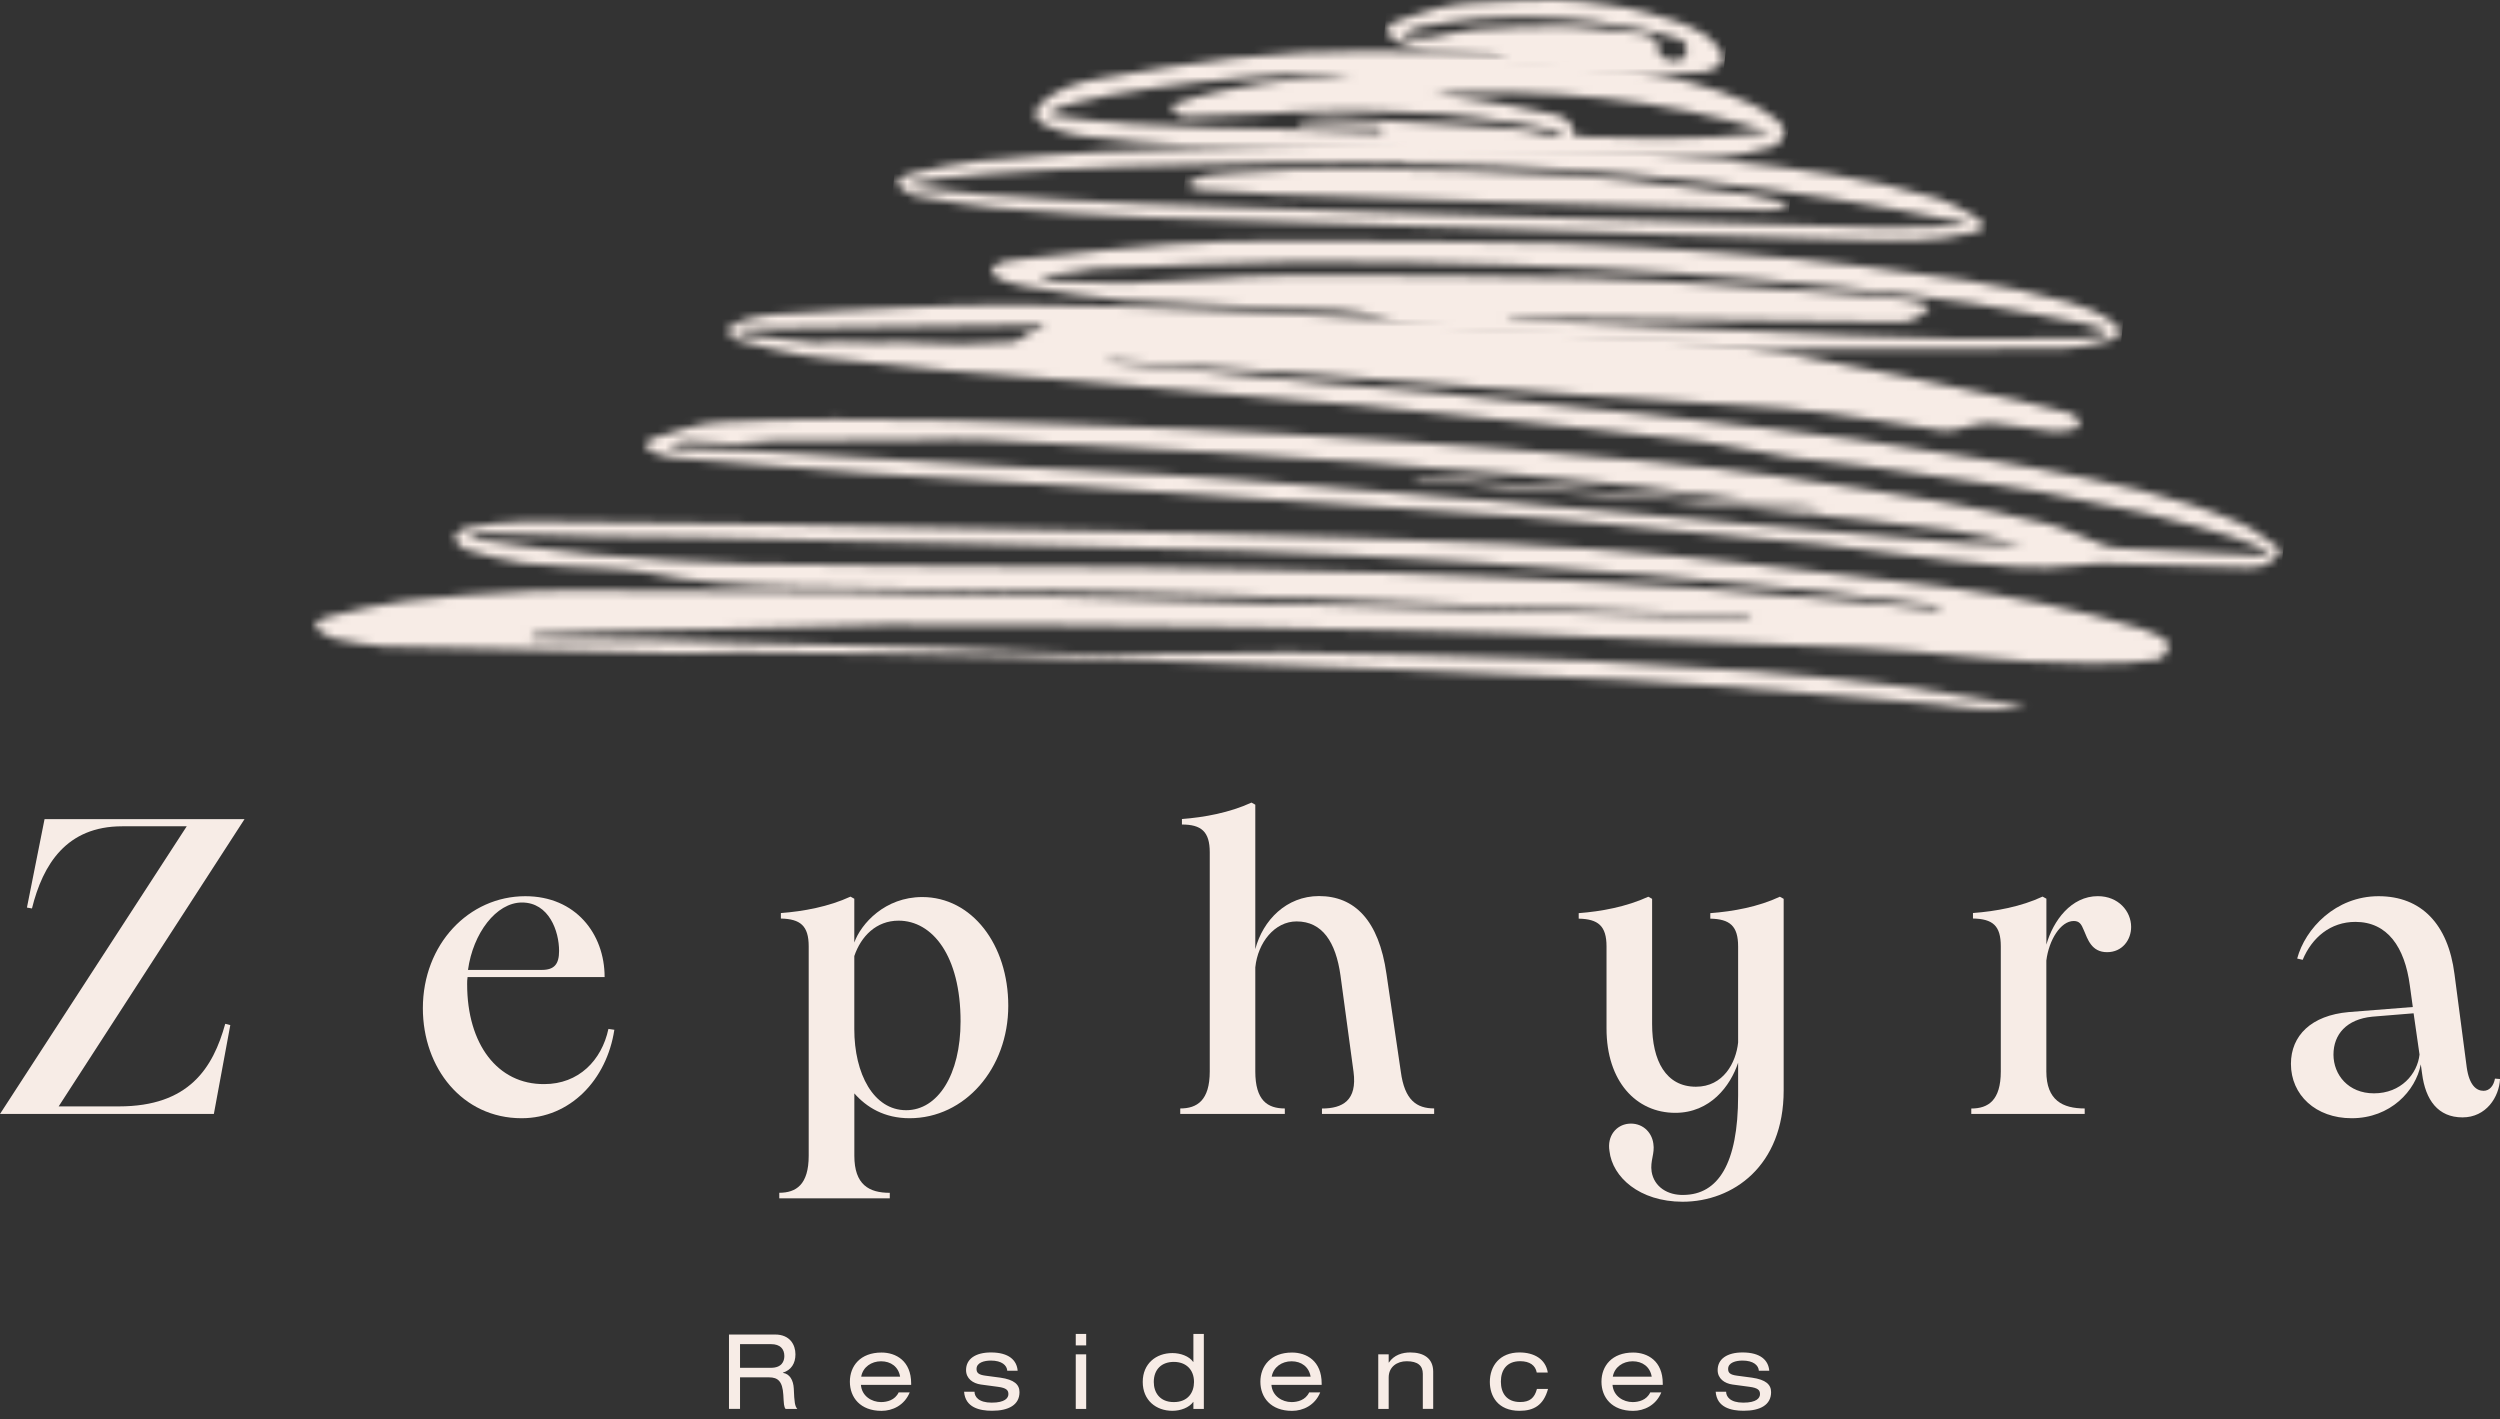 <svg xmlns="http://www.w3.org/2000/svg" width="310" height="176" viewBox="0 0 310 176" fill="none"><rect x="0" y="0" width="310" height="176" fill="#333333" stroke="none"/><g clip-path="url(#clip0_570_363)"><mask id="mask0_570_363" style="mask-type:luminance" maskUnits="userSpaceOnUse" x="39" y="64" width="230" height="24"><path d="M240.467 75.658C237.088 75.309 233.712 74.925 230.326 74.622C223.728 74.028 217.131 73.44 210.528 72.934C206.285 72.608 202.024 72.392 197.776 72.183C189.536 71.775 181.299 71.315 173.053 71.053C162.301 70.716 151.547 70.541 140.789 70.337C136.4 70.256 132.005 70.296 127.617 70.256C115.926 70.157 104.228 70.163 92.537 69.901C86.138 69.761 79.744 69.278 73.362 68.725C68.706 68.317 64.072 67.549 59.433 66.92C58.961 66.856 58.367 66.728 58.209 66.454C58.262 66.134 60.156 66.111 61.217 66.134C65.558 66.239 69.895 66.431 74.237 66.524C78.328 66.612 82.425 66.577 86.517 66.67C108.786 67.176 131.055 67.63 153.319 68.271C163.174 68.556 173.024 69.173 182.873 69.743C189.85 70.151 196.821 70.663 203.785 71.246C211.233 71.874 218.67 72.596 226.106 73.365C230.636 73.83 235.147 74.459 239.663 75.035C239.966 75.076 240.253 75.286 240.549 75.42C240.805 75.524 240.863 75.67 240.601 75.67C240.561 75.664 240.514 75.664 240.467 75.658ZM57.83 65.441C57.399 65.505 57.009 65.843 56.618 66.169C56.362 66.384 56.321 66.769 56.519 67.042C56.857 67.496 57.195 67.974 57.626 68.102C60.01 68.812 62.429 69.534 64.877 69.837C68.251 70.256 71.666 70.273 75.064 70.5C76.714 70.611 78.392 70.652 80.007 70.984C86.103 72.229 92.269 72.625 98.459 72.759C106.612 72.94 114.772 72.992 122.925 73.149C132.921 73.341 142.922 73.469 152.917 73.83C171.334 74.494 189.75 75.303 208.167 76.048C210.977 76.159 213.793 76.229 216.601 76.322C216.922 76.316 217.079 76.421 217.079 76.514C217.085 76.619 216.916 76.73 216.589 76.706C215.838 76.683 215.08 76.66 214.328 76.636C199.537 76.165 184.751 75.693 169.958 75.222C140.986 74.29 112.021 73.202 83.025 73.271C81.038 73.277 79.056 73.254 77.069 73.231C73.409 73.19 69.749 73.149 66.095 73.277C60.756 73.469 55.417 73.929 50.108 74.535C46.996 74.89 43.93 75.728 40.865 76.433C40.328 76.555 38.761 77.09 39.139 77.597C39.384 78.197 39.891 78.523 40.795 78.924C41.016 79.023 41.273 79.163 41.529 79.21C43.551 79.559 45.568 80.118 47.596 80.176C56.874 80.467 66.153 80.612 75.431 80.816C78.509 80.886 81.592 81.02 84.669 81.037C85.806 81.043 86.948 81.003 88.084 80.956C89.308 80.909 90.532 80.863 91.756 80.874C103.232 81.026 114.713 81.107 126.189 81.427C141.965 81.864 157.742 82.452 173.519 83.04C182.839 83.389 192.157 83.855 201.471 84.309C204.915 84.478 208.36 84.723 211.804 84.99C218.729 85.526 225.647 86.097 232.57 86.667C235.159 86.877 237.746 87.104 240.333 87.36C242.111 87.534 243.882 87.849 245.666 87.936C247.385 88.018 249.117 87.884 251.208 87.831C250.422 87.593 250.008 87.406 249.583 87.337C244.483 86.504 239.389 85.555 234.266 84.909C228.63 84.193 222.972 83.663 217.306 83.221C210.557 82.703 203.802 82.353 197.047 81.957C194.722 81.823 192.385 81.736 190.054 81.672C179.971 81.387 169.883 80.997 159.794 80.874C156.262 80.834 152.724 80.927 149.193 81.026C145.649 81.119 142.111 81.212 138.574 81.171C131.265 81.084 123.968 80.583 116.66 80.351C104.572 79.972 92.485 79.64 80.397 79.338C76.189 79.233 71.975 79.262 67.767 79.227C67.097 79.221 66.421 79.186 65.751 79.163C66.031 78.796 66.316 78.639 66.602 78.633C69.417 78.517 72.232 78.4 75.047 78.331C79.966 78.202 84.885 78.109 89.804 77.987C96.424 77.824 103.045 77.568 109.672 77.492C116.17 77.416 122.669 77.492 129.167 77.539C137.775 77.603 146.383 77.644 154.985 77.801C166.193 78.004 177.407 78.208 188.608 78.598C202.456 79.081 216.298 79.792 230.146 80.333C239.64 80.706 249.058 82.289 258.588 82.249C259.066 82.249 259.531 82.249 259.987 82.249C262.382 82.254 264.585 82.26 267.534 81.818C267.534 81.818 269.626 80.805 268.664 79.483C268.559 79.338 268.204 79.064 267.925 78.936C267.196 78.598 266.467 78.231 265.71 77.999C257.538 75.501 249.192 73.871 240.759 72.724C235.263 71.979 229.744 71.403 224.231 70.768C218.501 70.116 212.778 69.394 207.037 68.876C200.481 68.288 193.913 67.723 187.338 67.438C174.347 66.879 161.35 66.437 148.353 66.105C130.647 65.657 112.936 65.331 95.23 65.005C85.194 64.818 75.152 64.679 65.11 64.644C65.087 64.644 65.069 64.644 65.046 64.644C62.645 64.65 60.226 65.075 57.83 65.441Z" fill="white"></path></mask><g mask="url(#mask0_570_363)"><path d="M41.126 41.433L271.991 64.888L267.276 111.229L36.405 87.773L41.126 41.433Z" fill="url(#paint0_linear_570_363)"></path></g><mask id="mask1_570_363" style="mask-type:luminance" maskUnits="userSpaceOnUse" x="80" y="37" width="203" height="34"><path d="M95.728 54.7C101.911 54.625 108.095 54.607 114.273 54.567C116.767 54.549 119.273 54.404 121.762 54.532C131.384 55.003 141.013 55.539 150.629 56.098C156.62 56.447 162.606 56.849 168.591 57.291C175.341 57.792 182.089 58.333 188.832 58.915C193.67 59.335 198.507 59.783 203.339 60.336C208.607 60.947 213.864 61.71 219.133 62.368C221.202 62.63 223.277 62.787 225.346 62.99C225.567 62.996 225.596 63.212 225.358 63.188C208.852 61.803 192.347 60.423 175.841 59.044C175.224 58.985 175.224 59.294 175.812 59.41C179.018 59.725 182.223 60.08 185.434 60.342C192.546 60.93 199.656 61.436 206.766 62.042C211.697 62.461 216.621 62.95 221.547 63.474C228.365 64.196 235.184 64.871 241.98 65.767C245.179 66.192 248.338 67.072 250.879 67.613C249.02 67.555 246.531 67.549 244.055 67.38C240.482 67.135 236.909 66.769 233.342 66.454C227.957 65.983 222.572 65.523 217.187 65.04C213.387 64.696 209.586 64.318 205.787 63.969C198.823 63.334 191.851 62.7 184.88 62.082C182.259 61.85 179.63 61.657 177.002 61.436C169.395 60.796 161.796 60.132 154.19 59.515C150.698 59.236 147.208 59.014 143.711 58.816C137.399 58.467 131.087 58.205 124.775 57.833C114.11 57.204 103.444 56.499 92.779 55.865C89.841 55.69 86.892 55.667 83.949 55.574C82.923 55.498 82.917 55.149 83.926 54.945C84.357 54.852 84.788 54.671 85.214 54.689C87.143 54.782 89.066 55.015 90.995 55.032C91.019 55.032 91.048 55.032 91.071 55.032C92.633 55.032 94.183 54.724 95.728 54.7ZM98.677 42.219C96.439 41.974 94.207 41.701 91.974 41.445C91.485 41.311 91.263 40.833 91.992 40.793C104.213 40.63 116.435 40.467 128.657 40.304C129.263 40.304 129.438 40.461 129.379 40.618C129.315 40.787 128.995 40.956 128.657 40.926C127.573 40.892 126.652 42.318 125.568 42.394C120.247 42.784 117.403 42.656 114.85 42.527C112.938 42.428 111.19 42.335 108.684 42.452C107.839 42.492 106.854 42.446 105.845 42.405C104.464 42.347 103.036 42.283 101.876 42.44C101.655 42.469 101.434 42.481 101.206 42.481C100.373 42.487 99.516 42.312 98.677 42.219ZM111.889 38.132C106.638 38.411 101.387 38.586 96.141 38.982C94.207 39.128 90.704 39.715 90.243 40.921C90.302 41.497 91.048 42.108 91.496 42.225C94.09 42.912 96.701 43.558 99.329 44.041C101.288 44.402 103.281 44.501 105.263 44.711C109.546 45.153 113.83 45.636 118.119 46.015C123.009 46.451 127.911 46.76 132.8 47.179C141.665 47.942 150.523 48.751 159.389 49.519C162.379 49.781 165.369 49.944 168.358 50.23C174.367 50.812 180.364 51.446 186.374 52.063C189.538 52.389 192.697 52.698 195.855 53.047C200.955 53.612 206.049 54.177 211.143 54.782C213.416 55.05 219.791 56.401 222.059 56.727C224.996 57.029 227.928 57.344 230.86 57.728C234.455 58.199 238.04 58.747 241.63 59.276C245.442 59.835 249.258 60.324 253.059 61.005C257.337 61.774 261.591 62.682 265.839 63.602C268.137 64.097 266.014 63.619 272.682 65.366C279.35 67.112 281.424 68.556 281.424 68.556C281.198 68.83 280.265 68.888 279.88 68.87C274.256 68.591 268.637 68.294 263.019 67.974C262.297 67.933 261.556 67.846 260.874 67.596C258.503 66.734 256.2 65.535 253.788 64.929C249.433 63.84 245.027 62.973 240.622 62.216C233.792 61.046 226.942 59.952 220.083 58.991C214.821 58.252 209.54 57.716 204.259 57.192C198.519 56.622 192.772 56.138 187.02 55.684C181.676 55.259 176.325 54.869 170.976 54.538C162.804 54.037 154.638 53.484 146.462 53.164C127.369 52.413 108.27 51.4 89.153 52.331C86.403 52.465 83.681 53.6 80.959 54.34C80.633 54.427 80.027 54.864 80.114 55.277C80.219 55.783 80.656 55.987 80.994 56.109C81.857 56.412 82.743 56.709 83.628 56.785C91.462 57.443 99.294 58.112 107.133 58.659C115.619 59.253 124.111 59.701 132.596 60.26C144.749 61.058 156.906 61.896 169.057 62.717C175.317 63.142 181.576 63.555 187.836 63.998C190.144 64.161 192.452 64.365 194.759 64.58C201.269 65.191 207.786 65.82 214.296 66.431C218.096 66.786 221.902 67.048 225.696 67.485C231.047 68.102 236.379 68.905 241.735 69.499C247.103 70.099 252.47 70.815 257.879 70.093C259.004 69.942 260.14 69.848 261.27 69.878C266.988 70.029 272.699 70.273 278.417 70.378C279.938 70.407 281.582 70.413 282.858 68.172C281.179 67.037 279.705 65.709 278.045 64.976C269.798 61.331 261.119 59.754 252.47 58.06C249.049 57.39 245.593 56.907 242.155 56.36C238.04 55.708 233.919 55.032 229.793 54.444C226.203 53.932 222.601 53.525 218.999 53.094C214.046 52.5 209.091 51.912 204.131 51.365C200.88 51.004 197.628 50.713 194.37 50.381C188.541 49.781 182.718 49.147 176.891 48.588C172.502 48.169 168.107 47.878 163.72 47.464C157.616 46.888 151.521 46.236 145.419 45.642C142.65 45.374 139.881 45.165 137.114 44.932C137.568 44.699 138.017 44.699 138.46 44.728C146.933 45.316 155.413 45.875 163.888 46.504C174.221 47.272 184.549 48.145 194.883 48.891C203.635 49.519 212.396 49.968 221.144 50.625C224.623 50.887 228.079 51.44 231.541 51.935C234.723 52.389 237.888 53.012 241.077 53.408C241.973 53.519 242.923 53.1 243.856 52.937C244.852 52.756 245.872 52.378 246.851 52.465C249.375 52.692 251.876 53.175 254.4 53.461C255.244 53.554 256.125 53.425 256.975 53.269C257.313 53.204 257.85 52.96 257.925 52.511C257.85 52.057 257.512 51.761 257.22 51.522C256.941 51.289 256.555 51.202 256.206 51.109C254.23 50.608 252.26 50.061 250.273 49.647C240.341 47.598 230.423 45.427 220.456 43.616C215.182 42.661 209.826 42.277 204.499 41.782C199.294 41.299 194.078 40.961 188.861 40.635C177.7 39.937 166.54 39.133 155.374 38.65C145.553 38.225 135.727 37.783 125.9 37.783C121.232 37.789 116.563 37.888 111.889 38.132Z" fill="white"></path></mask><g mask="url(#mask1_570_363)"><path d="M82.101 17.395L286.186 38.126L280.784 91.213L76.698 70.483L82.101 17.395Z" fill="url(#paint1_linear_570_363)"></path></g><mask id="mask2_570_363" style="mask-type:luminance" maskUnits="userSpaceOnUse" x="122" y="29" width="141" height="15"><path d="M129.798 34.785C129.559 34.715 128.661 34.366 129.792 34.185L135.55 33.358C135.73 33.335 135.905 33.318 136.086 33.312C144.251 33.003 152.417 32.532 160.588 32.462C169.447 32.386 178.311 32.59 187.17 32.858C194.461 33.079 201.752 33.481 209.032 33.964C215.542 34.401 222.045 34.995 228.538 35.658C233.906 36.2 239.267 36.834 244.601 37.626C249.199 38.313 253.757 39.279 258.332 40.123L260.704 40.799C261.515 41.02 261.199 41.404 260.856 41.503C259.807 41.666 259.008 41.911 257.959 41.928C253.04 42.01 248.116 42.079 243.197 42.021C238.54 41.969 233.882 41.794 229.232 41.584C215.46 40.979 201.689 40.333 187.916 39.704C187.695 39.693 187.474 39.663 187.251 39.646C186.925 39.605 186.809 39.384 187.263 39.384L235.818 39.966C236.214 39.972 236.599 39.89 236.966 39.739C237.829 39.378 238.674 38.93 239.151 38.249C239.25 38.109 239.221 38.016 239.087 37.911C238.47 37.393 234.804 36.916 232.641 36.718C227.518 36.258 222.384 35.938 217.249 35.617C210.373 35.192 203.501 34.604 196.624 34.459C184.185 34.191 171.743 34.075 159.306 34.15C153.023 34.185 146.746 34.878 140.464 35.07C139.927 35.087 139.385 35.093 138.849 35.093C135.841 35.105 132.817 34.878 129.798 34.785ZM144.729 30.308C139.186 30.704 133.667 31.385 128.142 31.956C126.779 32.095 125.403 32.229 124.068 32.526C123.602 32.631 123.241 33.236 122.833 33.609C123.183 33.947 123.486 34.43 123.905 34.593C124.89 34.977 125.916 35.326 126.953 35.489C131.086 36.13 135.217 36.933 139.379 37.242C146.432 37.754 153.513 37.841 160.576 38.307C164.254 38.546 167.944 38.132 171.609 39.611C174.318 40.706 177.449 40.81 180.415 41.061C186.167 41.538 191.938 41.887 197.701 42.143C205.039 42.464 212.377 43.075 219.72 43.314C219.72 43.349 219.72 43.389 219.72 43.314C219.72 43.238 219.72 43.279 219.72 43.314C231.749 43.296 243.778 43.319 255.814 43.209C257.779 43.191 259.678 42.708 261.695 42.19C262.149 42.074 262.773 41.62 262.861 41.212C262.936 40.874 262.389 40.257 262.027 39.978C260.483 38.79 258.489 38.016 256.601 37.48C248.261 35.111 239.675 34.145 231.127 33.032C225.502 32.305 219.842 31.804 214.189 31.379C207.271 30.861 200.348 30.337 193.418 30.174C181.878 29.906 170.332 29.877 158.793 29.854C158.641 29.854 158.483 29.854 158.332 29.854C153.792 29.86 149.252 29.988 144.729 30.308Z" fill="white"></path></mask><g mask="url(#mask2_570_363)"><path d="M124.267 15.777L264.289 29.999L261.491 57.477L121.47 43.249L124.267 15.777Z" fill="url(#paint2_linear_570_363)"></path></g><mask id="mask3_570_363" style="mask-type:luminance" maskUnits="userSpaceOnUse" x="128" y="6" width="94" height="14"><path d="M195.591 16.929C195.358 16.923 195.183 16.725 195.16 16.487C194.974 14.74 193.616 14.379 192.426 14.105C189.28 13.395 186.103 12.866 182.926 12.353C181.184 12.074 179.423 11.963 177.687 11.608C191.872 10.991 205.902 12.161 219.632 16.417C214.946 16.97 210.278 17.168 205.586 17.168C202.264 17.162 198.936 17.063 195.591 16.929ZM170.717 16.463C157.347 15.689 143.919 16.283 130.409 14.309C130.164 14.274 130.112 13.931 130.333 13.814C135.631 11.002 162.067 8.47 167.744 9.18C160.08 9.803 152.644 10.444 145.464 12.947C145.131 13.046 145.341 13.657 145.731 13.96C146.297 14.327 146.599 14.495 147.206 14.49C150.149 14.455 153.087 14.28 156.03 14.14C157.644 14.059 159.252 13.931 160.862 13.873C169.061 13.57 172.663 13.838 178.59 14.111C181.813 14.257 185.107 14.915 188.311 15.31C190.037 15.52 191.733 15.992 193.446 16.341C193.988 16.422 193.755 16.69 193.429 16.748C193.108 16.783 192.776 16.929 192.467 16.847C190.427 16.277 188.714 16.079 186.05 15.852C183.982 15.671 182.828 15.596 181.697 15.549C176.143 15.328 170.914 14.763 165.361 14.629C164.073 14.6 162.779 14.798 161.484 14.891C160.937 14.944 160.96 15.433 161.484 15.439C164.574 15.538 167.668 15.637 170.758 15.736C171.783 15.736 171.632 16.475 170.763 16.475C170.746 16.463 170.734 16.463 170.717 16.463ZM152.9 7.213C147.276 7.853 141.675 8.79 136.086 9.786C133.725 10.205 131.347 10.886 129.348 12.569C127.95 13.745 128.072 14.938 129.727 15.619C131.108 16.184 132.559 16.696 134.016 16.859C138.592 17.383 143.178 17.907 147.771 18.117C156.584 18.524 165.402 18.716 174.213 18.996C174.208 19.2 174.208 19.403 174.208 19.607C187.303 19.549 200.4 19.543 213.489 19.38C215.628 19.351 217.779 18.739 219.884 18.192C220.448 18.047 221.072 17.226 221.288 16.562C221.41 16.184 220.868 15.293 220.436 14.956C219.417 14.158 218.332 13.407 217.19 12.889C212.289 10.653 207.154 9.471 201.938 8.761C196.541 8.033 191.133 7.259 185.712 6.892C180.409 6.537 175.106 6.304 169.801 6.304C164.154 6.31 158.523 6.566 152.9 7.213Z" fill="white"></path></mask><g mask="url(#mask3_570_363)"><path d="M128.905 -3.085L222.744 6.445L220.442 29.009L126.603 19.479L128.905 -3.085Z" fill="url(#paint3_linear_570_363)"></path></g><mask id="mask4_570_363" style="mask-type:luminance" maskUnits="userSpaceOnUse" x="111" y="17" width="135" height="13"><path d="M232.241 28.183C212.239 27.624 192.236 27.001 172.24 26.372C161.994 26.046 151.743 25.703 141.502 25.266C135.021 24.986 128.54 24.579 122.065 24.119C119.099 23.909 116.144 23.473 113.008 23.106C112.845 23.089 112.816 22.85 112.967 22.797C118.353 21.068 155.752 19.706 178.126 20.288C200.041 20.859 221.767 23.129 243.268 27.56C243.764 27.659 243.944 28.02 243.227 28.037C240.313 28.084 237.398 28.212 234.485 28.212C233.733 28.212 232.987 28.206 232.241 28.183ZM164.25 17.983C157.955 18.123 151.666 18.286 145.372 18.46C142.516 18.542 139.661 18.612 136.816 18.792C131.618 19.124 126.413 19.433 121.232 19.957C118.423 20.242 115.648 20.905 112.886 21.528C112.291 21.662 111.277 22.105 111.277 22.809C111.674 23.485 112.338 23.712 112.921 24.078C113.247 24.282 113.673 24.358 114.063 24.416C117.187 24.893 120.305 25.522 123.447 25.784C129.554 26.291 135.674 26.715 141.794 26.954C154.767 27.455 167.741 27.81 180.72 28.223V28.218C197.325 28.747 213.923 29.347 230.528 29.76C235.19 29.877 239.899 30.057 244.503 28.881C244.952 28.765 245.063 28.8 245.809 28.34C246.223 27.833 245.389 27.14 244.981 26.908C243.478 26.04 241.957 25.097 240.325 24.602C231.541 21.953 222.485 20.859 213.433 19.834C207.663 19.182 201.858 18.705 196.054 18.466C187.917 18.134 179.77 18.082 171.628 17.942C170.899 17.931 170.171 17.925 169.449 17.925C167.712 17.913 165.98 17.942 164.25 17.983Z" fill="white"></path></mask><g mask="url(#mask4_570_363)"><path d="M112.653 4.349L247.435 18.036L244.83 43.616L110.054 29.924L112.653 4.349Z" fill="url(#paint4_linear_570_363)"></path></g><mask id="mask5_570_363" style="mask-type:luminance" maskUnits="userSpaceOnUse" x="147" y="20" width="75" height="7"><path d="M152.097 21.482C150.465 21.61 148.729 21.587 147.038 22.984C147.832 23.234 148.344 23.514 148.874 23.555C152.091 23.776 155.302 24.003 158.525 24.125C168.591 24.492 178.662 24.823 188.728 25.15C198.88 25.476 209.038 25.79 219.197 26.075C219.879 26.093 220.572 25.842 221.261 25.714C221.715 25.54 221.849 25.132 221.283 25.062C219.709 24.736 218.147 24.323 216.563 24.096C213.823 23.706 211.073 23.409 208.321 23.106C203.973 22.629 199.632 21.965 195.272 21.761C186.292 21.342 177.309 20.9 168.329 20.9C162.914 20.894 157.505 21.057 152.097 21.482Z" fill="white"></path></mask><g mask="url(#mask5_570_363)"><path d="M147.801 13.379L222.367 20.953L221.079 33.615L146.514 26.041L147.801 13.379Z" fill="url(#paint5_linear_570_363)"></path></g><mask id="mask6_570_363" style="mask-type:luminance" maskUnits="userSpaceOnUse" x="172" y="0" width="42" height="10"><path d="M200.781 9.623C200.781 9.652 200.781 9.681 200.781 9.623V9.623ZM174.122 4.593C173.86 4.553 173.697 4.36 174.064 4.18L175.125 3.662C175.644 3.435 175.965 3.371 176.051 3.359C178.465 2.992 180.877 2.497 183.29 2.311C185.925 2.102 188.558 2.113 191.188 2.171C193.356 2.218 195.518 2.404 197.68 2.655C199.61 2.882 201.539 3.225 203.468 3.621C205.059 3.947 206.65 4.343 208.229 4.861C208.246 4.867 208.258 4.873 208.275 4.879C209.727 5.362 209.273 7.655 207.751 7.533C206.848 7.458 206.137 7.225 205.77 6.806L205.63 5.763L205.396 5.059C204.93 4.617 204.354 4.314 203.73 4.221C201.772 3.924 199.802 3.784 197.837 3.545C196.241 3.353 194.633 3.248 193.023 3.26C189.655 3.283 186.28 3.4 182.906 3.639C181.04 3.772 179.17 4.407 177.299 4.657C176.99 4.698 176.682 4.716 176.372 4.716C175.615 4.704 174.868 4.617 174.122 4.593ZM182.772 0.343C181.378 0.413 179.98 0.588 178.593 0.92C176.944 1.316 175.3 1.927 173.651 2.463C173.243 2.596 172.835 2.713 172.433 2.969C172.293 3.056 172.06 3.54 172.06 3.819C172.101 4.058 172.246 4.436 172.368 4.553C172.66 4.832 172.963 5.082 173.266 5.187C174.489 5.612 175.713 6.153 176.944 6.317C179.036 6.596 181.14 6.538 183.231 6.776C183.512 6.811 183.792 6.806 184.071 6.806C184.881 6.8 185.697 6.8 186.496 7.591C187.295 8.383 188.221 8.412 189.102 8.552C190.809 8.82 192.517 8.994 194.23 9.088C196.409 9.21 198.583 9.553 200.764 9.612C200.764 9.553 200.764 9.582 200.764 9.612C204.342 9.396 207.915 9.216 211.493 8.93C212.076 8.884 212.664 8.406 213.247 8.051C213.381 7.964 213.573 7.597 213.602 7.283C213.626 7.021 213.48 6.503 213.364 6.351C212.844 5.682 212.326 4.913 211.773 4.535C209.313 2.858 206.766 2.265 204.237 1.554C202.569 1.089 200.891 0.803 199.212 0.576C197.162 0.297 195.104 0.006 193.047 0C192.936 0 192.826 0 192.709 0C189.416 0.012 186.094 0.175 182.772 0.343Z" fill="white"></path></mask><g mask="url(#mask6_570_363)"><path d="M172.485 -4.168L214.617 0.111L213.218 13.861L171.087 9.582L172.485 -4.168Z" fill="url(#paint6_linear_570_363)"></path></g><path d="M23.155 102.461H15.153C8.253 102.461 5.321 107.165 3.963 112.649L3.34 112.538L5.525 101.57H30.324L7.274 137.193H14.751C23.429 137.193 26.413 132.437 27.929 126.953L28.558 127.11L26.518 138.131H0L23.155 102.461Z" fill="#F7ECE6"></path><path d="M52.435 125.026C52.435 117.085 58.135 111.129 65.141 111.129C71.365 111.129 74.973 115.781 74.973 121.16H57.978C57.926 121.475 57.926 121.737 57.926 122.045C57.926 129.462 61.691 134.48 67.496 134.428C71.733 134.428 74.606 131.505 75.445 127.587L76.179 127.692C75.235 133.91 70.689 138.66 64.675 138.66C57.349 138.66 52.435 132.442 52.435 125.026ZM67.181 120.27C68.749 120.27 69.326 119.536 69.326 117.917C69.326 115.461 68.073 111.91 64.721 111.91C61.533 111.91 58.654 115.723 58.031 120.27H67.181Z" fill="#F7ECE6"></path><path d="M96.619 147.905C98.712 147.905 100.279 146.91 100.279 143.306V117.347C100.279 114.785 99.236 113.953 96.829 113.9V113.219C99.603 113.01 102.739 112.439 105.46 111.182L105.933 111.444V116.875C106.772 114.523 109.75 111.234 114.354 111.234C120.526 111.234 125.026 117.137 125.026 124.711C125.026 132.495 119.64 138.66 112.787 138.66C109.651 138.66 107.454 137.304 105.938 135.581V143.312C105.938 146.915 107.768 147.91 110.333 147.91V148.592H96.631V147.905H96.619ZM112.361 137.665C116.283 137.665 119.11 133.274 119.11 126.644C119.11 118.494 115.607 114.162 111.423 114.162C108.654 114.162 106.766 116.095 105.933 118.552V127.587C105.927 133.176 108.334 137.665 112.361 137.665Z" fill="#F7ECE6"></path><path d="M163.916 137.456C166.481 137.456 168.31 136.46 167.839 132.909L166.218 120.945C165.641 116.818 163.969 114.256 160.78 114.256C158.059 114.256 155.973 116.87 155.657 119.95V132.851C155.657 136.454 157.173 137.449 159.318 137.449V138.131H146.351V137.449C148.442 137.449 150.01 136.454 150.01 132.851V105.687C150.01 103.125 148.967 102.24 146.56 102.24V101.559C149.329 101.349 152.47 100.773 155.186 99.521L155.657 99.783V117.697C156.602 114.093 159.528 111.112 163.556 111.112C167.95 111.112 170.98 114.093 171.924 120.776L173.702 132.897C174.174 136.448 175.689 137.444 177.834 137.444V138.124H163.923V137.456H163.916Z" fill="#F7ECE6"></path><path d="M199.575 142.735C199.262 140.854 200.415 139.498 201.931 139.342C203.551 139.184 204.803 140.284 205.014 141.798C205.223 143.055 204.594 143.94 204.803 145.297C205.118 147.177 206.792 148.225 208.779 148.172C213.015 148.121 215.527 144.36 215.527 135.848V131.773C214.583 134.649 212.077 137.991 207.735 137.991C202.869 137.991 199.209 134.072 199.209 127.547V117.359C199.209 114.797 198.166 113.964 195.759 113.912V113.231C198.533 113.021 201.669 112.445 204.39 111.193L204.861 111.455V126.97C204.861 131.569 206.588 134.754 210.3 134.754C213.698 134.754 215.265 131.773 215.527 129.27V117.359C215.527 114.797 214.485 113.964 212.077 113.912V113.231C214.903 113.021 218.039 112.445 220.703 111.193L221.175 111.455V135.225C221.175 144.575 214.898 149.016 208.626 149.016C203.294 148.999 199.942 145.971 199.575 142.735Z" fill="#F7ECE6"></path><path d="M244.439 137.456C246.531 137.456 248.099 136.46 248.099 132.856V117.342C248.099 114.78 247.109 113.948 244.649 113.895V113.214C247.476 113.005 250.612 112.428 253.28 111.177L253.753 111.439V117.132C254.591 114.157 256.835 111.124 260.129 111.124C262.692 111.124 264.261 113.005 264.261 114.938C264.261 116.556 263.159 118.07 261.276 118.07C259.342 118.07 258.869 116.451 258.397 115.351C258.083 114.565 257.821 114.204 257.144 114.204C255.524 114.204 254.061 116.556 253.746 119.112V132.851C253.746 136.454 255.786 137.449 258.502 137.449V138.131H244.439V137.456Z" fill="#F7ECE6"></path><path d="M300.337 133.123L300.179 131.977C299.55 135.266 296.414 138.66 291.606 138.66C287.159 138.66 284.076 135.785 284.076 131.919C284.076 128.42 286.588 125.911 291.238 125.497L299.188 124.869L298.821 122.202C298.192 117.446 296.047 114.314 292.073 114.314C288.988 114.314 286.687 116.247 285.532 119.018L284.851 118.861C285.842 115.152 289.612 111.129 294.945 111.129C300.225 111.129 303.57 114.576 304.357 120.793L305.873 132.337C306.188 134.584 307.073 135.261 307.965 135.261C308.7 135.261 309.218 134.632 309.376 133.747L310 133.798C309.895 136.047 308.275 138.556 305.348 138.556C302.324 138.556 300.757 136.413 300.337 133.123ZM294.374 135.574C297.719 135.574 299.759 133.17 300.021 130.766L299.287 125.649L294.164 126.068C290.976 126.382 289.35 128.263 289.35 130.772C289.355 133.276 291.186 135.574 294.374 135.574Z" fill="#F7ECE6"></path><path d="M97.416 174.708C97.195 174.452 97.195 174.051 97.131 172.95C97.026 171.297 96.484 170.79 95.347 170.79H91.763V174.702H90.394V165.481H96.111C97.959 165.481 98.635 166.762 98.635 167.937C98.635 169.072 98.104 169.888 97.084 170.208V170.237C97.912 170.353 98.378 171.116 98.431 172.199C98.495 173.905 98.57 174.371 98.868 174.708H97.416ZM91.763 166.675V169.608H95.592C96.939 169.608 97.259 168.805 97.259 168.147C97.259 167.267 96.729 166.675 95.627 166.675H91.763ZM106.753 171.716C106.858 173.124 108.1 173.858 109.248 173.858C109.982 173.858 110.979 173.625 111.433 172.659H112.803C112.144 174.272 110.658 174.947 109.312 174.947C106.672 174.947 105.384 173.282 105.384 171.331C105.384 169.381 106.677 167.716 109.312 167.716C111.095 167.716 112.984 168.747 112.984 171.552V171.722H106.753V171.716ZM111.614 170.708C111.41 169.48 110.466 168.799 109.248 168.799C108.059 168.799 106.998 169.509 106.788 170.708H111.614ZM124.902 169.982C124.861 169.293 124.214 168.711 122.874 168.711C122.046 168.711 121.091 168.956 121.091 169.749C121.091 170.203 121.3 170.47 122.215 170.586L124.051 170.831C125.759 171.076 126.417 171.681 126.417 172.624C126.417 174.202 125.083 174.935 123.014 174.935C121.464 174.935 119.692 174.534 119.546 172.571H120.84C120.84 173.177 121.329 173.928 122.973 173.928C124.628 173.928 125.042 173.345 125.042 172.869C125.042 172.391 124.797 172.105 123.76 171.967L121.627 171.681C120.642 171.542 119.791 170.948 119.791 169.888C119.791 168.507 120.968 167.704 122.88 167.704C125.089 167.704 126.085 168.66 126.19 169.975H124.902V169.982ZM133.394 166.831V165.411H134.687V166.831H133.394ZM133.394 174.708V167.937H134.687V174.708H133.394ZM147.981 174.708V173.84H147.959C147.452 174.551 146.378 174.941 145.382 174.941C143.354 174.941 141.699 173.637 141.699 171.36C141.699 169.09 143.354 167.781 145.382 167.781C146.378 167.781 147.44 168.153 147.959 168.881H147.981V165.406H149.276V174.708H147.981ZM145.552 168.875C144.036 168.875 143.069 169.807 143.069 171.367C143.069 172.659 143.803 173.858 145.552 173.858C147.311 173.858 148.057 172.659 148.057 171.367C148.057 169.812 147.049 168.875 145.552 168.875ZM157.656 171.716C157.761 173.124 159.002 173.858 160.151 173.858C160.885 173.858 161.882 173.625 162.337 172.659H163.707C163.047 174.272 161.562 174.947 160.215 174.947C157.574 174.947 156.287 173.282 156.287 171.331C156.287 169.381 157.581 167.716 160.215 167.716C161.999 167.716 163.887 168.747 163.887 171.552V171.722H157.656V171.716ZM162.517 170.708C162.308 169.48 161.363 168.799 160.151 168.799C158.961 168.799 157.901 169.509 157.691 170.708H162.517ZM176.429 174.708V170.353C176.429 169.358 175.823 168.793 174.424 168.793C173.246 168.793 172.197 169.48 172.197 170.807V174.708H170.904V167.937H172.197V168.956H172.221C172.856 168.014 173.888 167.704 174.873 167.704C176.504 167.704 177.716 168.403 177.716 170.091V174.702H176.429V174.708ZM191.955 172.229C191.401 174.255 190.184 174.941 188.423 174.941C185.737 174.941 184.74 173.119 184.74 171.36C184.74 169.358 185.982 167.704 188.411 167.704C190.224 167.704 191.658 168.519 191.926 170.196H190.556C190.399 169.317 189.699 168.788 188.499 168.788C186.844 168.788 186.109 169.87 186.109 171.319C186.109 172.77 186.844 173.852 188.499 173.852C189.676 173.852 190.282 173.364 190.58 172.229H191.955ZM199.952 171.716C200.056 173.124 201.298 173.858 202.446 173.858C203.18 173.858 204.176 173.625 204.632 172.659H206.001C205.342 174.272 203.856 174.947 202.51 174.947C199.869 174.947 198.582 173.282 198.582 171.331C198.582 169.381 199.876 167.716 202.51 167.716C204.293 167.716 206.182 168.747 206.182 171.552V171.722H199.952V171.716ZM204.812 170.708C204.608 169.48 203.664 168.799 202.446 168.799C201.256 168.799 200.197 169.509 199.986 170.708H204.812ZM218.1 169.982C218.06 169.293 217.412 168.711 216.072 168.711C215.245 168.711 214.288 168.956 214.288 169.749C214.288 170.203 214.492 170.47 215.413 170.586L217.249 170.831C218.957 171.076 219.615 171.681 219.615 172.624C219.615 174.202 218.281 174.935 216.212 174.935C214.662 174.935 212.889 174.534 212.744 172.571H214.038C214.038 173.177 214.528 173.928 216.171 173.928C217.827 173.928 218.24 173.345 218.24 172.869C218.24 172.391 217.995 172.105 216.958 171.967L214.825 171.681C213.839 171.542 212.989 170.948 212.989 169.888C212.989 168.507 214.167 167.704 216.078 167.704C218.287 167.704 219.283 168.66 219.389 169.975H218.1V169.982Z" fill="#F7ECE6"></path></g><defs><linearGradient id="paint0_linear_570_363" x1="36.25" y1="64.401" x2="333.056" y2="94.618" gradientUnits="userSpaceOnUse"><stop stop-color="#F7ECE6"></stop><stop offset="0.118" stop-color="#F7ECE6"></stop><stop offset="1" stop-color="#F7ECE6"></stop></linearGradient><linearGradient id="paint1_linear_570_363" x1="38.696" y1="39.766" x2="335.592" y2="69.993" gradientUnits="userSpaceOnUse"><stop stop-color="#F7ECE6"></stop><stop offset="0.118" stop-color="#F7ECE6"></stop><stop offset="1" stop-color="#F7ECE6"></stop></linearGradient><linearGradient id="paint2_linear_570_363" x1="40.45" y1="21.172" x2="337.312" y2="51.395" gradientUnits="userSpaceOnUse"><stop stop-color="#F7ECE6"></stop><stop offset="0.118" stop-color="#F7ECE6"></stop><stop offset="1" stop-color="#F7ECE6"></stop></linearGradient><linearGradient id="paint3_linear_570_363" x1="42.543" y1="-0.424" x2="339.373" y2="29.796" gradientUnits="userSpaceOnUse"><stop stop-color="#F7ECE6"></stop><stop offset="0.118" stop-color="#F7ECE6"></stop><stop offset="1" stop-color="#F7ECE6"></stop></linearGradient><linearGradient id="paint4_linear_570_363" x1="41.494" y1="9.991" x2="338.348" y2="40.213" gradientUnits="userSpaceOnUse"><stop stop-color="#F7ECE6"></stop><stop offset="0.118" stop-color="#F7ECE6"></stop><stop offset="1" stop-color="#F7ECE6"></stop></linearGradient><linearGradient id="paint5_linear_570_363" x1="41.681" y1="9.063" x2="338.52" y2="39.284" gradientUnits="userSpaceOnUse"><stop stop-color="#F7ECE6"></stop><stop offset="0.118" stop-color="#F7ECE6"></stop><stop offset="1" stop-color="#F7ECE6"></stop></linearGradient><linearGradient id="paint6_linear_570_363" x1="43.475" y1="-10.378" x2="340.439" y2="19.856" gradientUnits="userSpaceOnUse"><stop stop-color="#F7ECE6"></stop><stop offset="0.118" stop-color="#F7ECE6"></stop><stop offset="1" stop-color="#F7ECE6"></stop></linearGradient><clipPath id="clip0_570_363"><rect width="310" height="176" fill="white"></rect></clipPath></defs></svg>